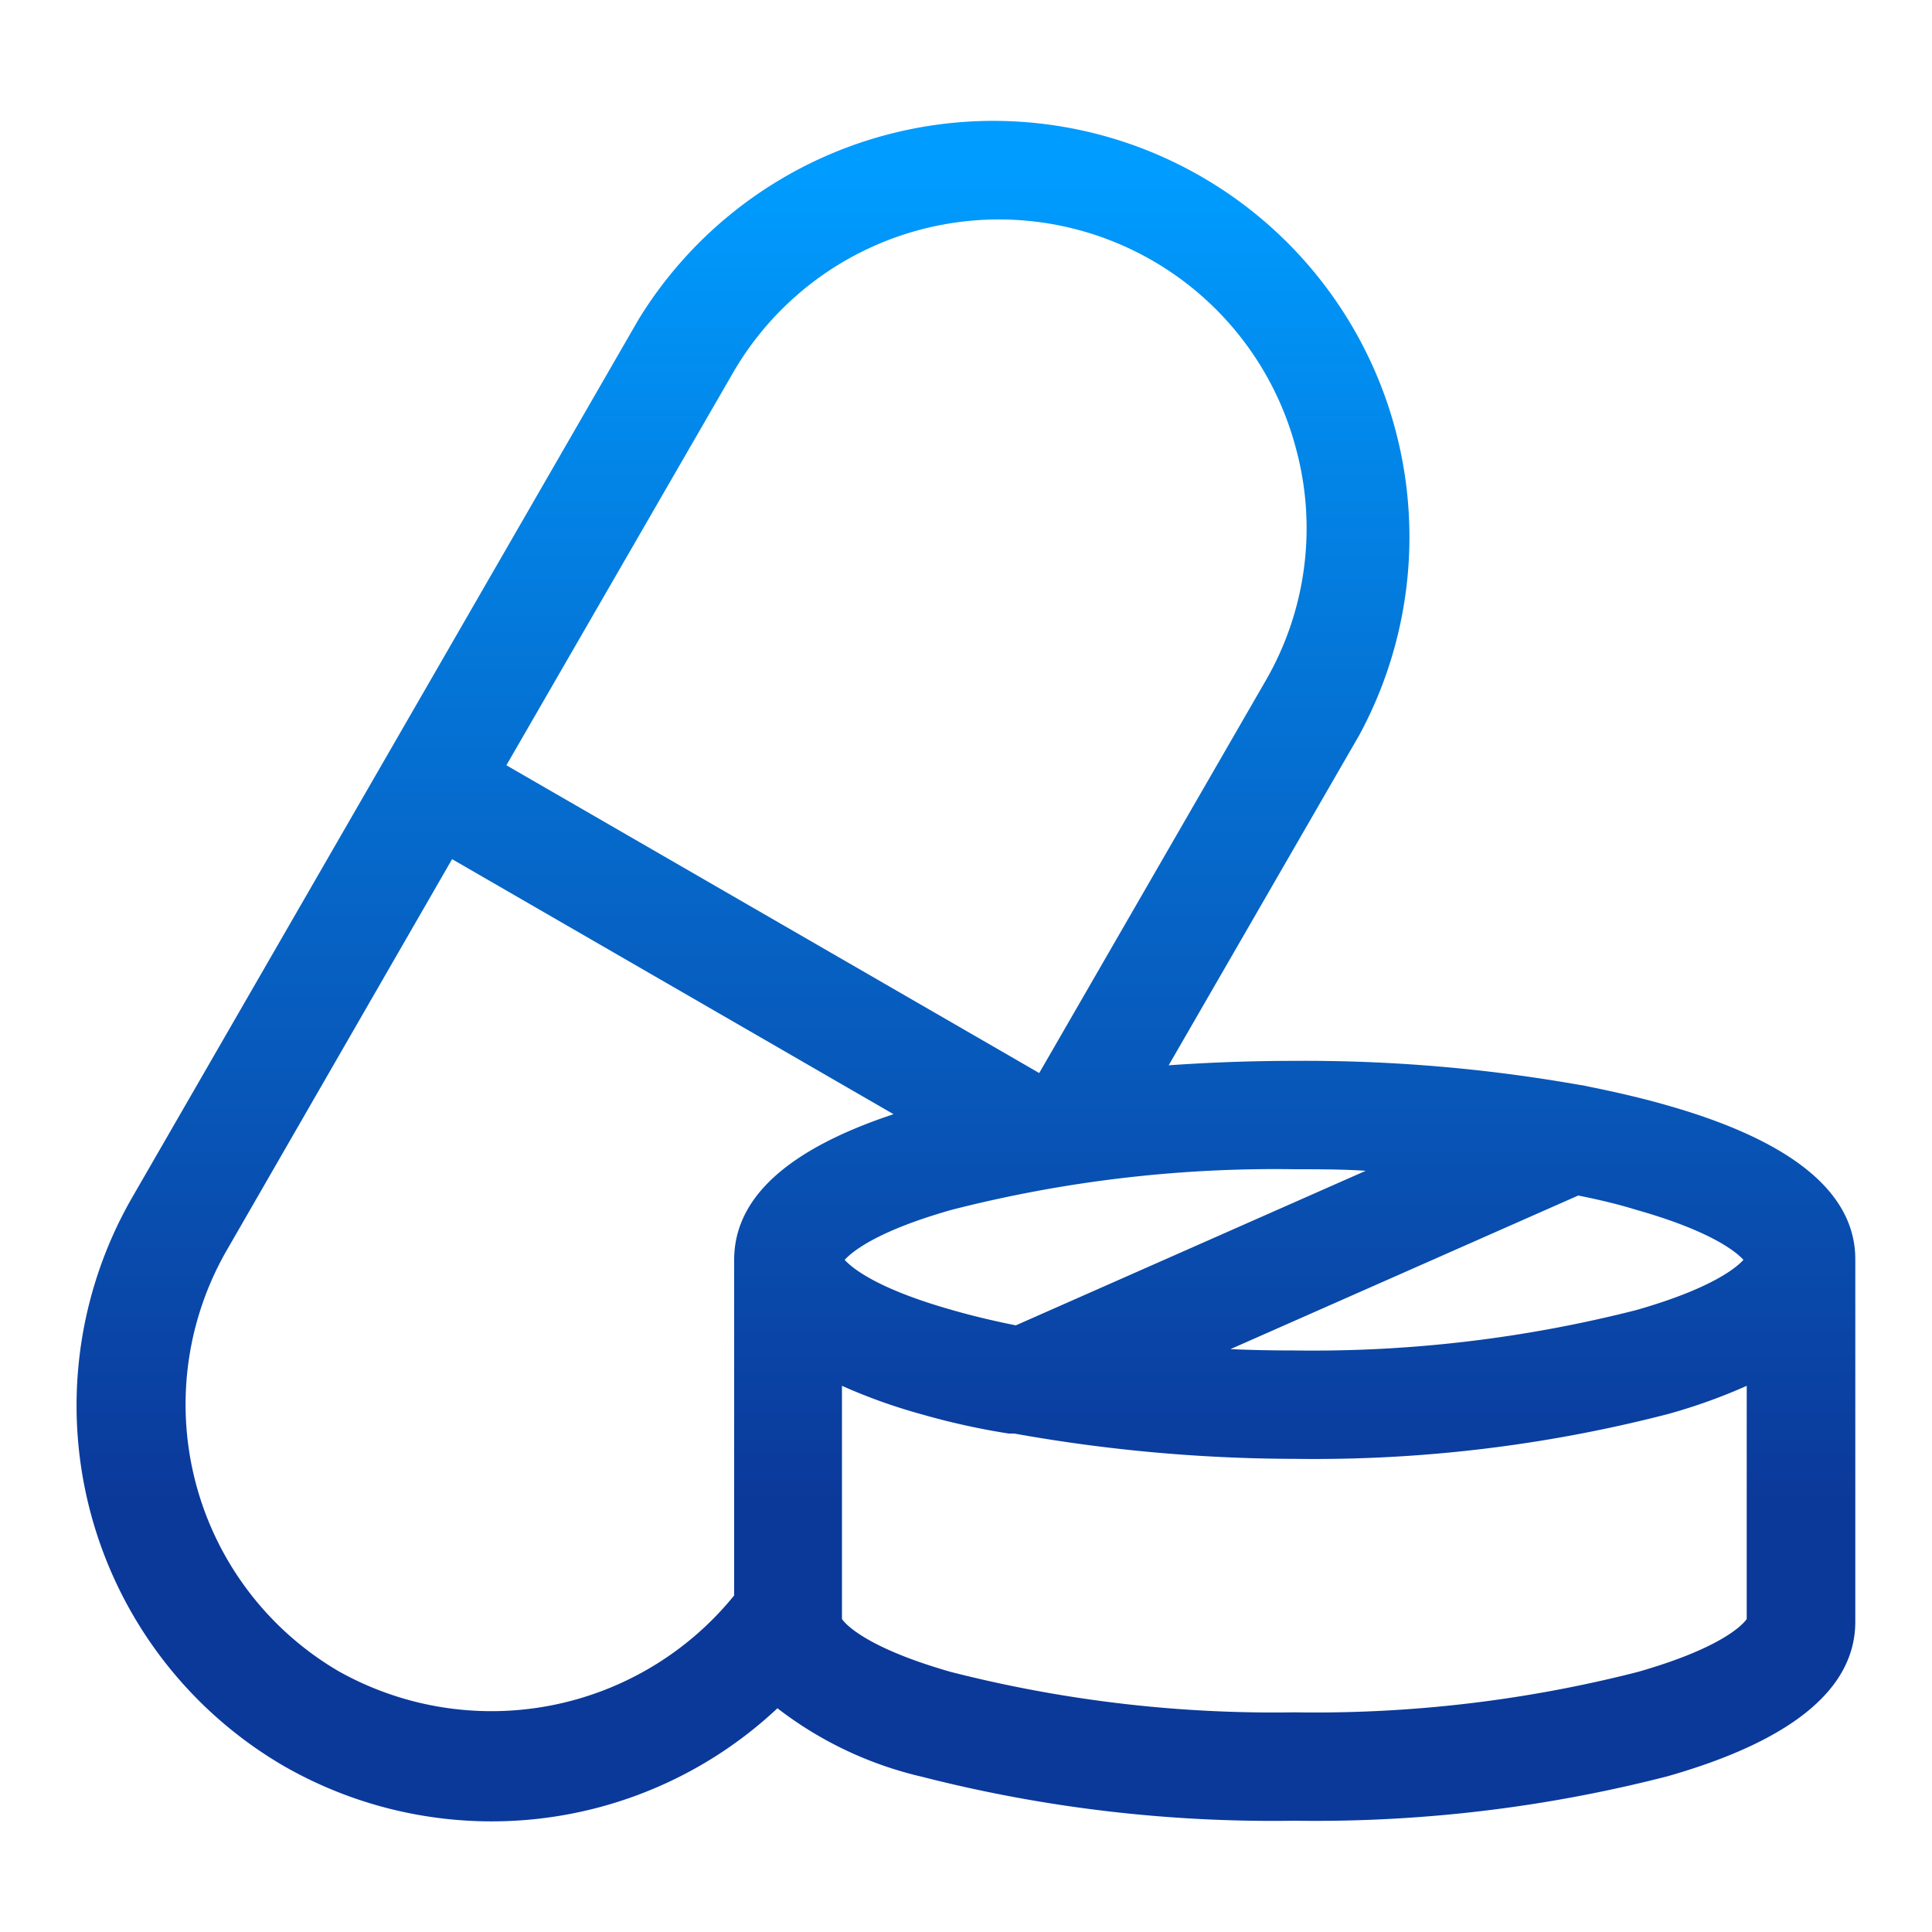 <svg xmlns="http://www.w3.org/2000/svg" xmlns:xlink="http://www.w3.org/1999/xlink" viewBox="0 0 100 100"><defs><style>.cls-1{fill:url(#Degradado_sin_nombre_45);}</style><linearGradient id="Degradado_sin_nombre_45" x1="50" y1="8.74" x2="50" y2="77.73" gradientUnits="userSpaceOnUse"><stop offset="0" stop-color="#009cff"/><stop offset="0.39" stop-color="#0474d6"/><stop offset="1" stop-color="#0b399a"/></linearGradient></defs><title>cp-hidro_icono03</title><g id="Capa_13" data-name="Capa 13"><path class="cls-1" d="M86.32,57.22c-1.31-.38-2.75-.71-4.2-1a2.15,2.15,0,0,0-.33-.06A81.74,81.74,0,0,0,67,54.91c-2.2,0-4.38.08-6.51.23l9.86-17.08A21.54,21.54,0,0,0,33.06,16.52L6.83,62a21.59,21.59,0,0,0,7.88,29.42,21.62,21.62,0,0,0,25.53-3,19.41,19.41,0,0,0,7.46,3.54A73.18,73.18,0,0,0,67,94.24a73.15,73.15,0,0,0,19.31-2.3c6.45-1.84,9.72-4.53,9.72-8V65.21C96.05,61.75,92.78,59.06,86.32,57.22Zm-40.07.45C40.77,59.49,38,62,38,65.21V82.58a16.17,16.17,0,0,1-20.46,3.93,16,16,0,0,1-5.83-21.75L23.4,44.47ZM63.69,69.83l18-7.95c1.11.22,2.13.47,3,.74,3.85,1.09,5.16,2.16,5.55,2.59-.39.43-1.7,1.5-5.55,2.6A67.84,67.84,0,0,1,67,69.9C65.9,69.9,64.79,69.88,63.69,69.83ZM52.58,68.6c-1.2-.24-2.32-.51-3.32-.8-3.85-1.09-5.15-2.16-5.54-2.59.39-.43,1.69-1.5,5.54-2.59A67.46,67.46,0,0,1,67,60.52c1.23,0,2.47,0,3.69.08Zm-9,3.13a29,29,0,0,0,4.11,1.47c1.39.4,2.92.75,4.52,1l.29,0A83,83,0,0,0,67,75.51a73.2,73.2,0,0,0,19.3-2.31,29,29,0,0,0,4.11-1.47V83.8c-.17.25-1.23,1.48-5.64,2.74A67.47,67.47,0,0,1,67,88.63a67.55,67.55,0,0,1-17.78-2.09c-4.41-1.26-5.47-2.49-5.64-2.74ZM53.79,55.54,26.21,39.61,37.92,19.33a15.9,15.9,0,0,1,29.15,3.85A15.75,15.75,0,0,1,65.5,35.25Z"/></g></svg>